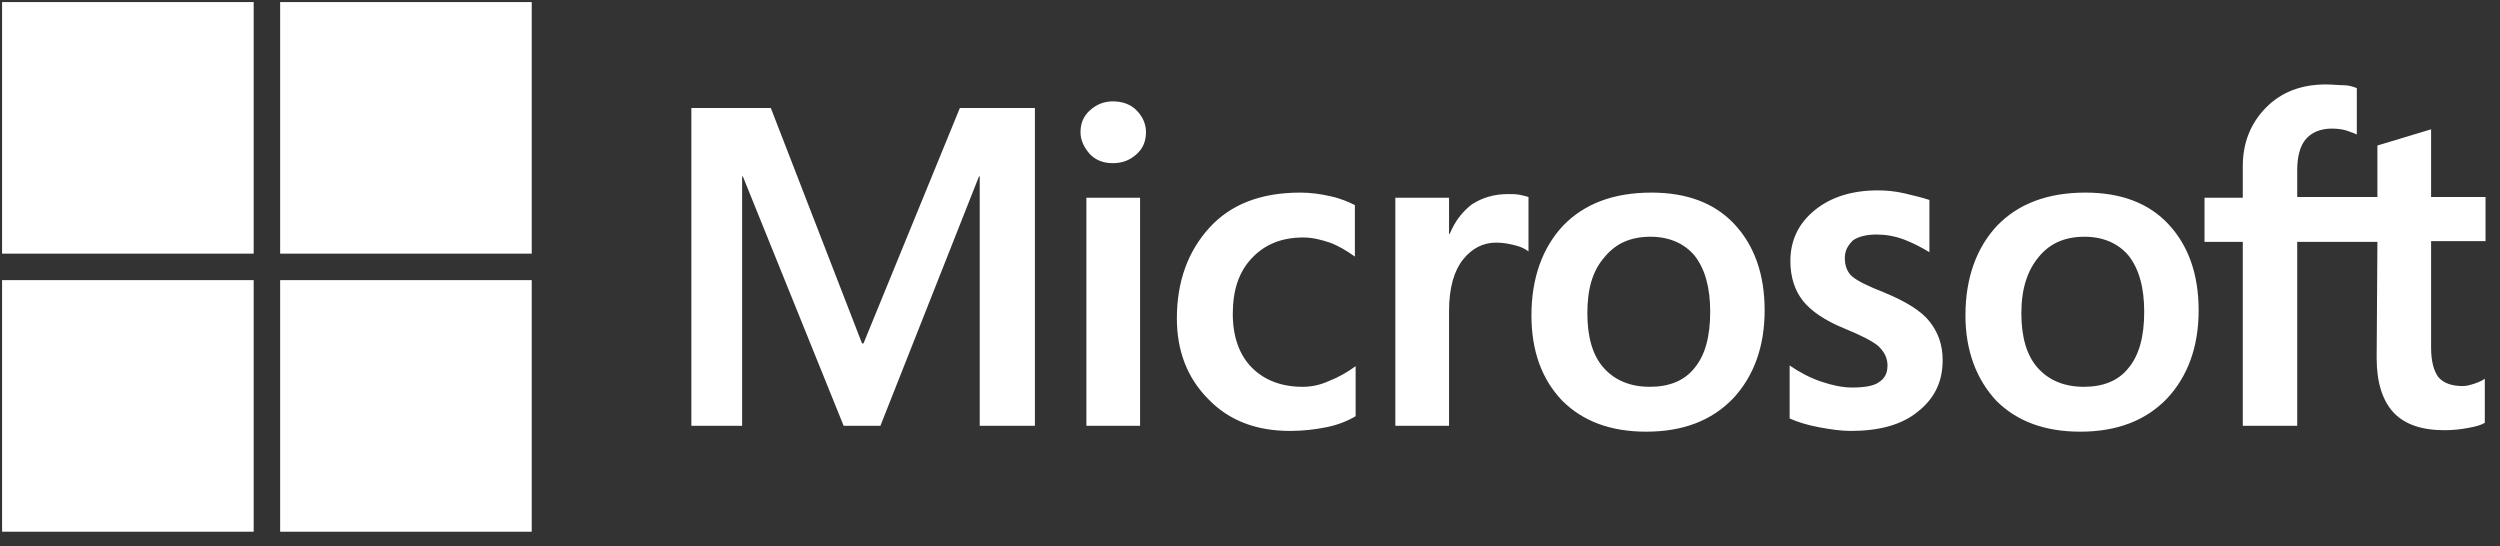 <svg width="151" height="33" viewBox="0 0 151 33" fill="none" xmlns="http://www.w3.org/2000/svg">
<rect x="0" y="0" width="151" height="33" fill="#333333" stroke="none"/>
<path d="M62.508 6.523V25.717H59.175V10.655H59.131L53.177 25.717H50.956L44.868 10.655H44.824V25.717H41.758V6.523H46.557L52.066 20.741H52.155L57.976 6.523H62.508ZM65.263 7.989C65.263 7.456 65.44 7.012 65.84 6.656C66.24 6.301 66.684 6.123 67.217 6.123C67.795 6.123 68.284 6.301 68.639 6.656C68.995 7.012 69.217 7.456 69.217 7.989C69.217 8.522 69.039 8.967 68.639 9.322C68.239 9.678 67.795 9.855 67.217 9.855C66.64 9.855 66.195 9.678 65.84 9.322C65.485 8.922 65.263 8.478 65.263 7.989ZM68.861 11.944V25.717H65.618V11.944H68.861ZM78.681 23.363C79.169 23.363 79.703 23.274 80.28 23.007C80.858 22.785 81.391 22.474 81.88 22.118V25.14C81.347 25.451 80.769 25.673 80.103 25.806C79.436 25.939 78.725 26.028 77.925 26.028C75.882 26.028 74.238 25.406 72.993 24.118C71.705 22.829 71.083 21.185 71.083 19.23C71.083 17.009 71.749 15.187 73.038 13.765C74.326 12.344 76.148 11.633 78.547 11.633C79.169 11.633 79.791 11.722 80.369 11.855C80.991 11.988 81.48 12.21 81.835 12.388V15.498C81.347 15.143 80.813 14.832 80.325 14.654C79.791 14.476 79.258 14.343 78.725 14.343C77.437 14.343 76.415 14.743 75.615 15.587C74.815 16.431 74.46 17.542 74.46 18.964C74.46 20.341 74.86 21.452 75.615 22.207C76.37 22.963 77.392 23.363 78.681 23.363ZM91.077 11.722C91.344 11.722 91.566 11.722 91.788 11.766C92.01 11.81 92.188 11.855 92.321 11.899V15.187C92.143 15.054 91.921 14.921 91.566 14.832C91.21 14.743 90.855 14.654 90.366 14.654C89.566 14.654 88.9 15.009 88.367 15.676C87.834 16.342 87.522 17.364 87.522 18.786V25.717H84.279V11.944H87.522V14.121H87.567C87.878 13.365 88.322 12.788 88.9 12.344C89.522 11.944 90.233 11.722 91.077 11.722ZM92.499 19.053C92.499 16.787 93.165 14.965 94.409 13.632C95.698 12.299 97.475 11.633 99.741 11.633C101.874 11.633 103.562 12.255 104.762 13.543C105.962 14.832 106.584 16.564 106.584 18.742C106.584 20.963 105.917 22.74 104.673 24.073C103.384 25.406 101.652 26.073 99.43 26.073C97.297 26.073 95.609 25.451 94.365 24.207C93.121 22.918 92.499 21.185 92.499 19.053ZM95.876 18.919C95.876 20.341 96.187 21.452 96.853 22.207C97.52 22.963 98.453 23.363 99.652 23.363C100.807 23.363 101.741 23.007 102.363 22.207C102.985 21.452 103.296 20.341 103.296 18.831C103.296 17.364 102.985 16.253 102.363 15.454C101.741 14.698 100.807 14.299 99.697 14.299C98.497 14.299 97.608 14.698 96.942 15.498C96.187 16.342 95.876 17.453 95.876 18.919ZM111.427 15.587C111.427 16.031 111.56 16.431 111.871 16.698C112.182 16.964 112.804 17.275 113.826 17.675C115.114 18.208 116.047 18.786 116.536 19.408C117.069 20.075 117.336 20.83 117.336 21.763C117.336 23.051 116.847 24.073 115.825 24.873C114.848 25.673 113.47 26.028 111.782 26.028C111.204 26.028 110.582 25.939 109.871 25.806C109.161 25.673 108.583 25.495 108.094 25.273V22.074C108.672 22.474 109.338 22.829 110.005 23.051C110.671 23.274 111.293 23.407 111.871 23.407C112.582 23.407 113.159 23.318 113.47 23.096C113.826 22.874 114.004 22.563 114.004 22.074C114.004 21.63 113.826 21.274 113.47 20.919C113.115 20.608 112.404 20.252 111.427 19.852C110.227 19.364 109.383 18.786 108.894 18.164C108.405 17.542 108.139 16.742 108.139 15.765C108.139 14.521 108.627 13.499 109.605 12.699C110.582 11.899 111.871 11.499 113.426 11.499C113.915 11.499 114.448 11.544 115.025 11.677C115.603 11.81 116.136 11.944 116.536 12.077V15.232C116.092 14.965 115.603 14.698 115.025 14.476C114.448 14.254 113.87 14.165 113.337 14.165C112.715 14.165 112.226 14.299 111.915 14.521C111.604 14.832 111.427 15.143 111.427 15.587ZM118.713 19.053C118.713 16.787 119.38 14.965 120.624 13.632C121.912 12.299 123.69 11.633 125.956 11.633C128.088 11.633 129.777 12.255 130.976 13.543C132.176 14.832 132.798 16.564 132.798 18.742C132.798 20.963 132.132 22.74 130.887 24.073C129.599 25.406 127.866 26.073 125.645 26.073C123.512 26.073 121.823 25.451 120.579 24.207C119.38 22.918 118.713 21.185 118.713 19.053ZM122.09 18.919C122.09 20.341 122.401 21.452 123.068 22.207C123.734 22.963 124.667 23.363 125.867 23.363C127.022 23.363 127.955 23.007 128.577 22.207C129.199 21.452 129.51 20.341 129.51 18.831C129.51 17.364 129.199 16.253 128.577 15.454C127.955 14.698 127.022 14.299 125.911 14.299C124.712 14.299 123.823 14.698 123.156 15.498C122.446 16.342 122.09 17.453 122.09 18.919ZM143.595 14.61H138.752V25.717H135.464V14.61H133.153V11.944H135.464V10.033C135.464 8.611 135.953 7.412 136.886 6.479C137.819 5.546 139.018 5.101 140.485 5.101C140.884 5.101 141.24 5.146 141.551 5.146C141.862 5.146 142.129 5.234 142.351 5.323V8.123C142.262 8.078 142.04 7.989 141.773 7.9C141.507 7.811 141.196 7.767 140.84 7.767C140.174 7.767 139.64 7.989 139.285 8.389C138.93 8.789 138.752 9.455 138.752 10.255V11.899H143.595V8.789L146.838 7.811V11.899H150.126V14.565H146.838V21.008C146.838 21.852 147.016 22.429 147.283 22.785C147.594 23.14 148.082 23.318 148.749 23.318C148.927 23.318 149.149 23.274 149.415 23.185C149.682 23.096 149.904 23.007 150.082 22.874V25.54C149.86 25.673 149.549 25.762 149.06 25.851C148.571 25.939 148.127 25.984 147.638 25.984C146.261 25.984 145.239 25.628 144.572 24.918C143.906 24.207 143.55 23.096 143.55 21.63L143.595 14.61Z" fill="white"/>
<path d="M15.322 0.125H0.126V15.32H15.322V0.125Z" fill="white"/>
<path d="M32.116 0.125H16.921V15.32H32.116V0.125Z" fill="white"/>
<path d="M15.322 16.92H0.126V32.115H15.322V16.92Z" fill="white"/>
<path d="M32.116 16.92H16.921V32.115H32.116V16.92Z" fill="white"/>
</svg>
